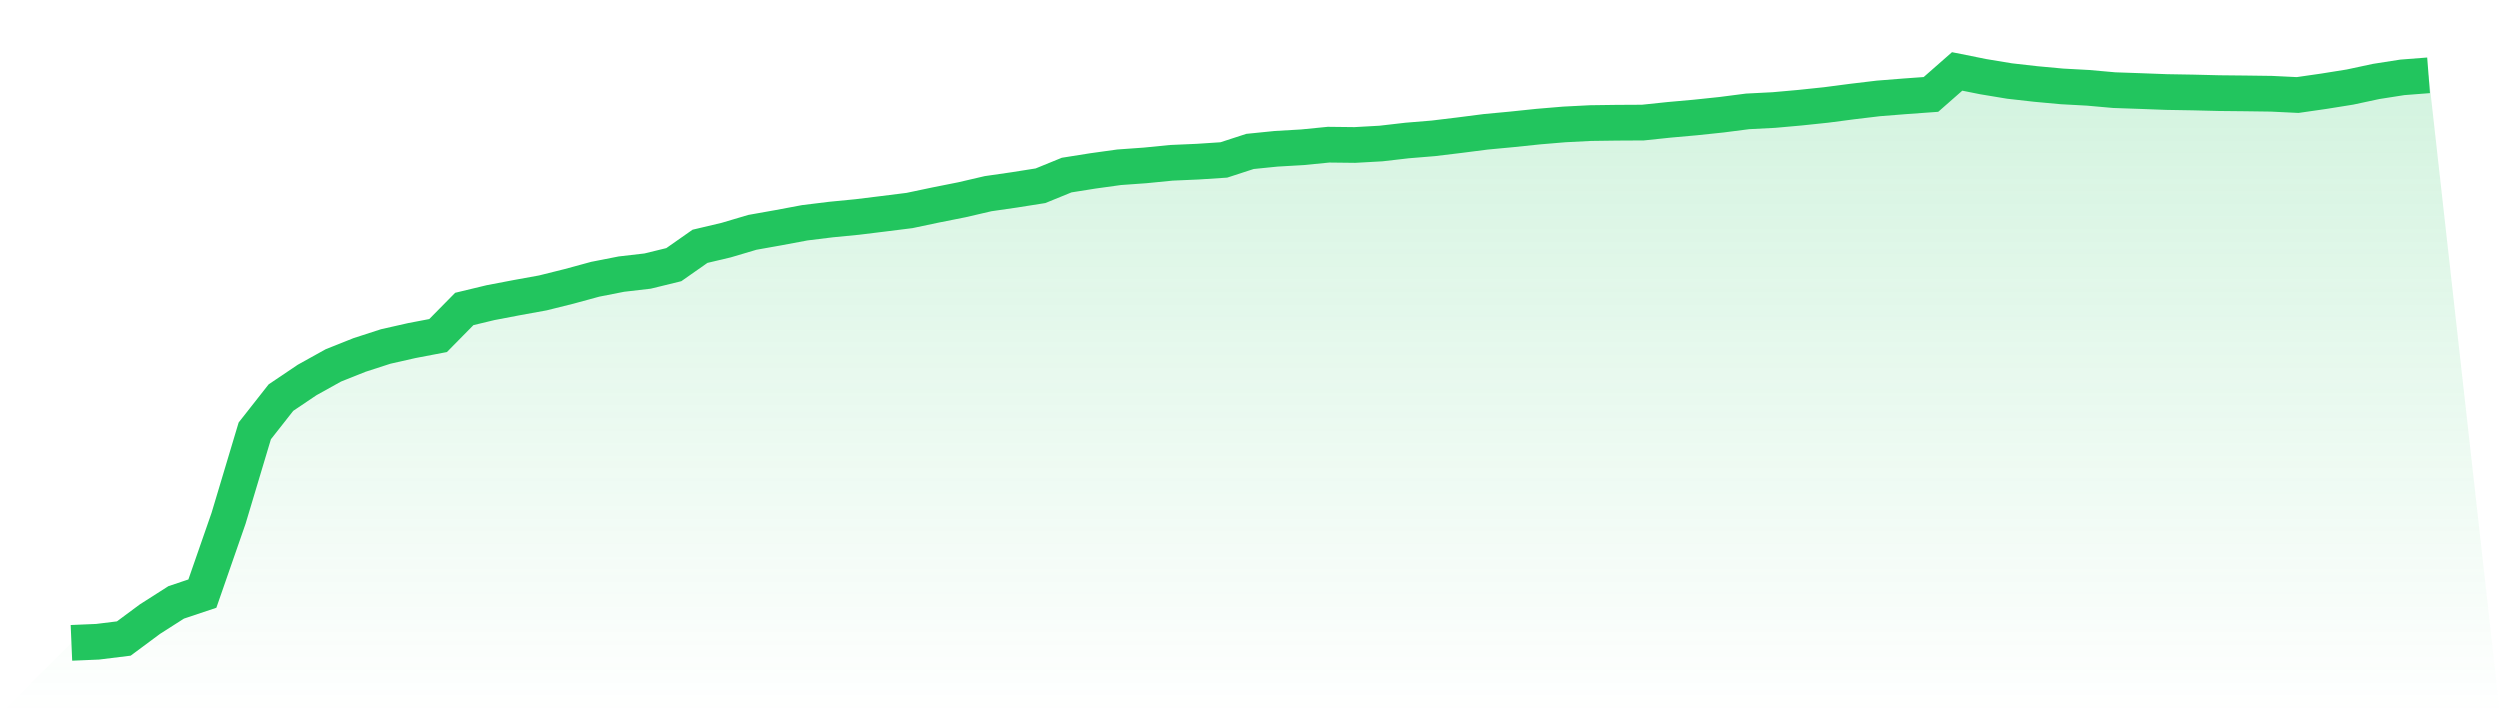 <svg viewBox="0 0 140 40" xmlns="http://www.w3.org/2000/svg">
<defs>
<linearGradient id="gradient" x1="0" x2="0" y1="0" y2="1">
<stop offset="0%" stop-color="#22c55e" stop-opacity="0.2"/>
<stop offset="100%" stop-color="#22c55e" stop-opacity="0"/>
</linearGradient>
</defs>
<path d="M4,36 L4,36 L5.467,35.938 L6.933,35.757 L8.4,34.669 L9.867,33.733 L11.333,33.242 L12.8,29.024 L14.267,24.13 L15.733,22.266 L17.2,21.278 L18.667,20.463 L20.133,19.878 L21.6,19.403 L23.067,19.071 L24.533,18.791 L26,17.302 L27.467,16.949 L28.933,16.669 L30.4,16.403 L31.867,16.037 L33.333,15.638 L34.8,15.35 L36.267,15.18 L37.733,14.821 L39.2,13.793 L40.667,13.446 L42.133,13.011 L43.6,12.75 L45.067,12.475 L46.533,12.295 L48,12.152 L49.467,11.972 L50.933,11.788 L52.4,11.479 L53.867,11.187 L55.333,10.846 L56.8,10.634 L58.267,10.402 L59.733,9.804 L61.2,9.571 L62.667,9.367 L64.133,9.262 L65.6,9.117 L67.067,9.053 L68.533,8.957 L70,8.48 L71.467,8.332 L72.933,8.247 L74.4,8.102 L75.867,8.119 L77.333,8.037 L78.8,7.868 L80.267,7.747 L81.733,7.57 L83.2,7.382 L84.667,7.244 L86.133,7.091 L87.6,6.968 L89.067,6.893 L90.533,6.873 L92,6.865 L93.467,6.711 L94.933,6.58 L96.4,6.426 L97.867,6.237 L99.333,6.162 L100.8,6.031 L102.267,5.877 L103.733,5.685 L105.2,5.51 L106.667,5.394 L108.133,5.288 L109.6,4 L111.067,4.294 L112.533,4.537 L114,4.703 L115.467,4.838 L116.933,4.918 L118.4,5.048 L119.867,5.099 L121.333,5.154 L122.8,5.179 L124.267,5.215 L125.733,5.23 L127.2,5.25 L128.667,5.321 L130.133,5.11 L131.6,4.875 L133.067,4.561 L134.533,4.332 L136,4.218 L140,40 L0,40 z" fill="url(#gradient)"/>
<path d="M4,36 L4,36 L5.467,35.938 L6.933,35.757 L8.4,34.669 L9.867,33.733 L11.333,33.242 L12.8,29.024 L14.267,24.13 L15.733,22.266 L17.2,21.278 L18.667,20.463 L20.133,19.878 L21.6,19.403 L23.067,19.071 L24.533,18.791 L26,17.302 L27.467,16.949 L28.933,16.669 L30.4,16.403 L31.867,16.037 L33.333,15.638 L34.8,15.35 L36.267,15.18 L37.733,14.821 L39.2,13.793 L40.667,13.446 L42.133,13.011 L43.6,12.75 L45.067,12.475 L46.533,12.295 L48,12.152 L49.467,11.972 L50.933,11.788 L52.4,11.479 L53.867,11.187 L55.333,10.846 L56.8,10.634 L58.267,10.402 L59.733,9.804 L61.2,9.571 L62.667,9.367 L64.133,9.262 L65.6,9.117 L67.067,9.053 L68.533,8.957 L70,8.48 L71.467,8.332 L72.933,8.247 L74.4,8.102 L75.867,8.119 L77.333,8.037 L78.8,7.868 L80.267,7.747 L81.733,7.57 L83.2,7.382 L84.667,7.244 L86.133,7.091 L87.6,6.968 L89.067,6.893 L90.533,6.873 L92,6.865 L93.467,6.711 L94.933,6.58 L96.4,6.426 L97.867,6.237 L99.333,6.162 L100.8,6.031 L102.267,5.877 L103.733,5.685 L105.2,5.51 L106.667,5.394 L108.133,5.288 L109.6,4 L111.067,4.294 L112.533,4.537 L114,4.703 L115.467,4.838 L116.933,4.918 L118.4,5.048 L119.867,5.099 L121.333,5.154 L122.8,5.179 L124.267,5.215 L125.733,5.23 L127.2,5.25 L128.667,5.321 L130.133,5.11 L131.6,4.875 L133.067,4.561 L134.533,4.332 L136,4.218" fill="none" stroke="#22c55e" stroke-width="2"/>
</svg>